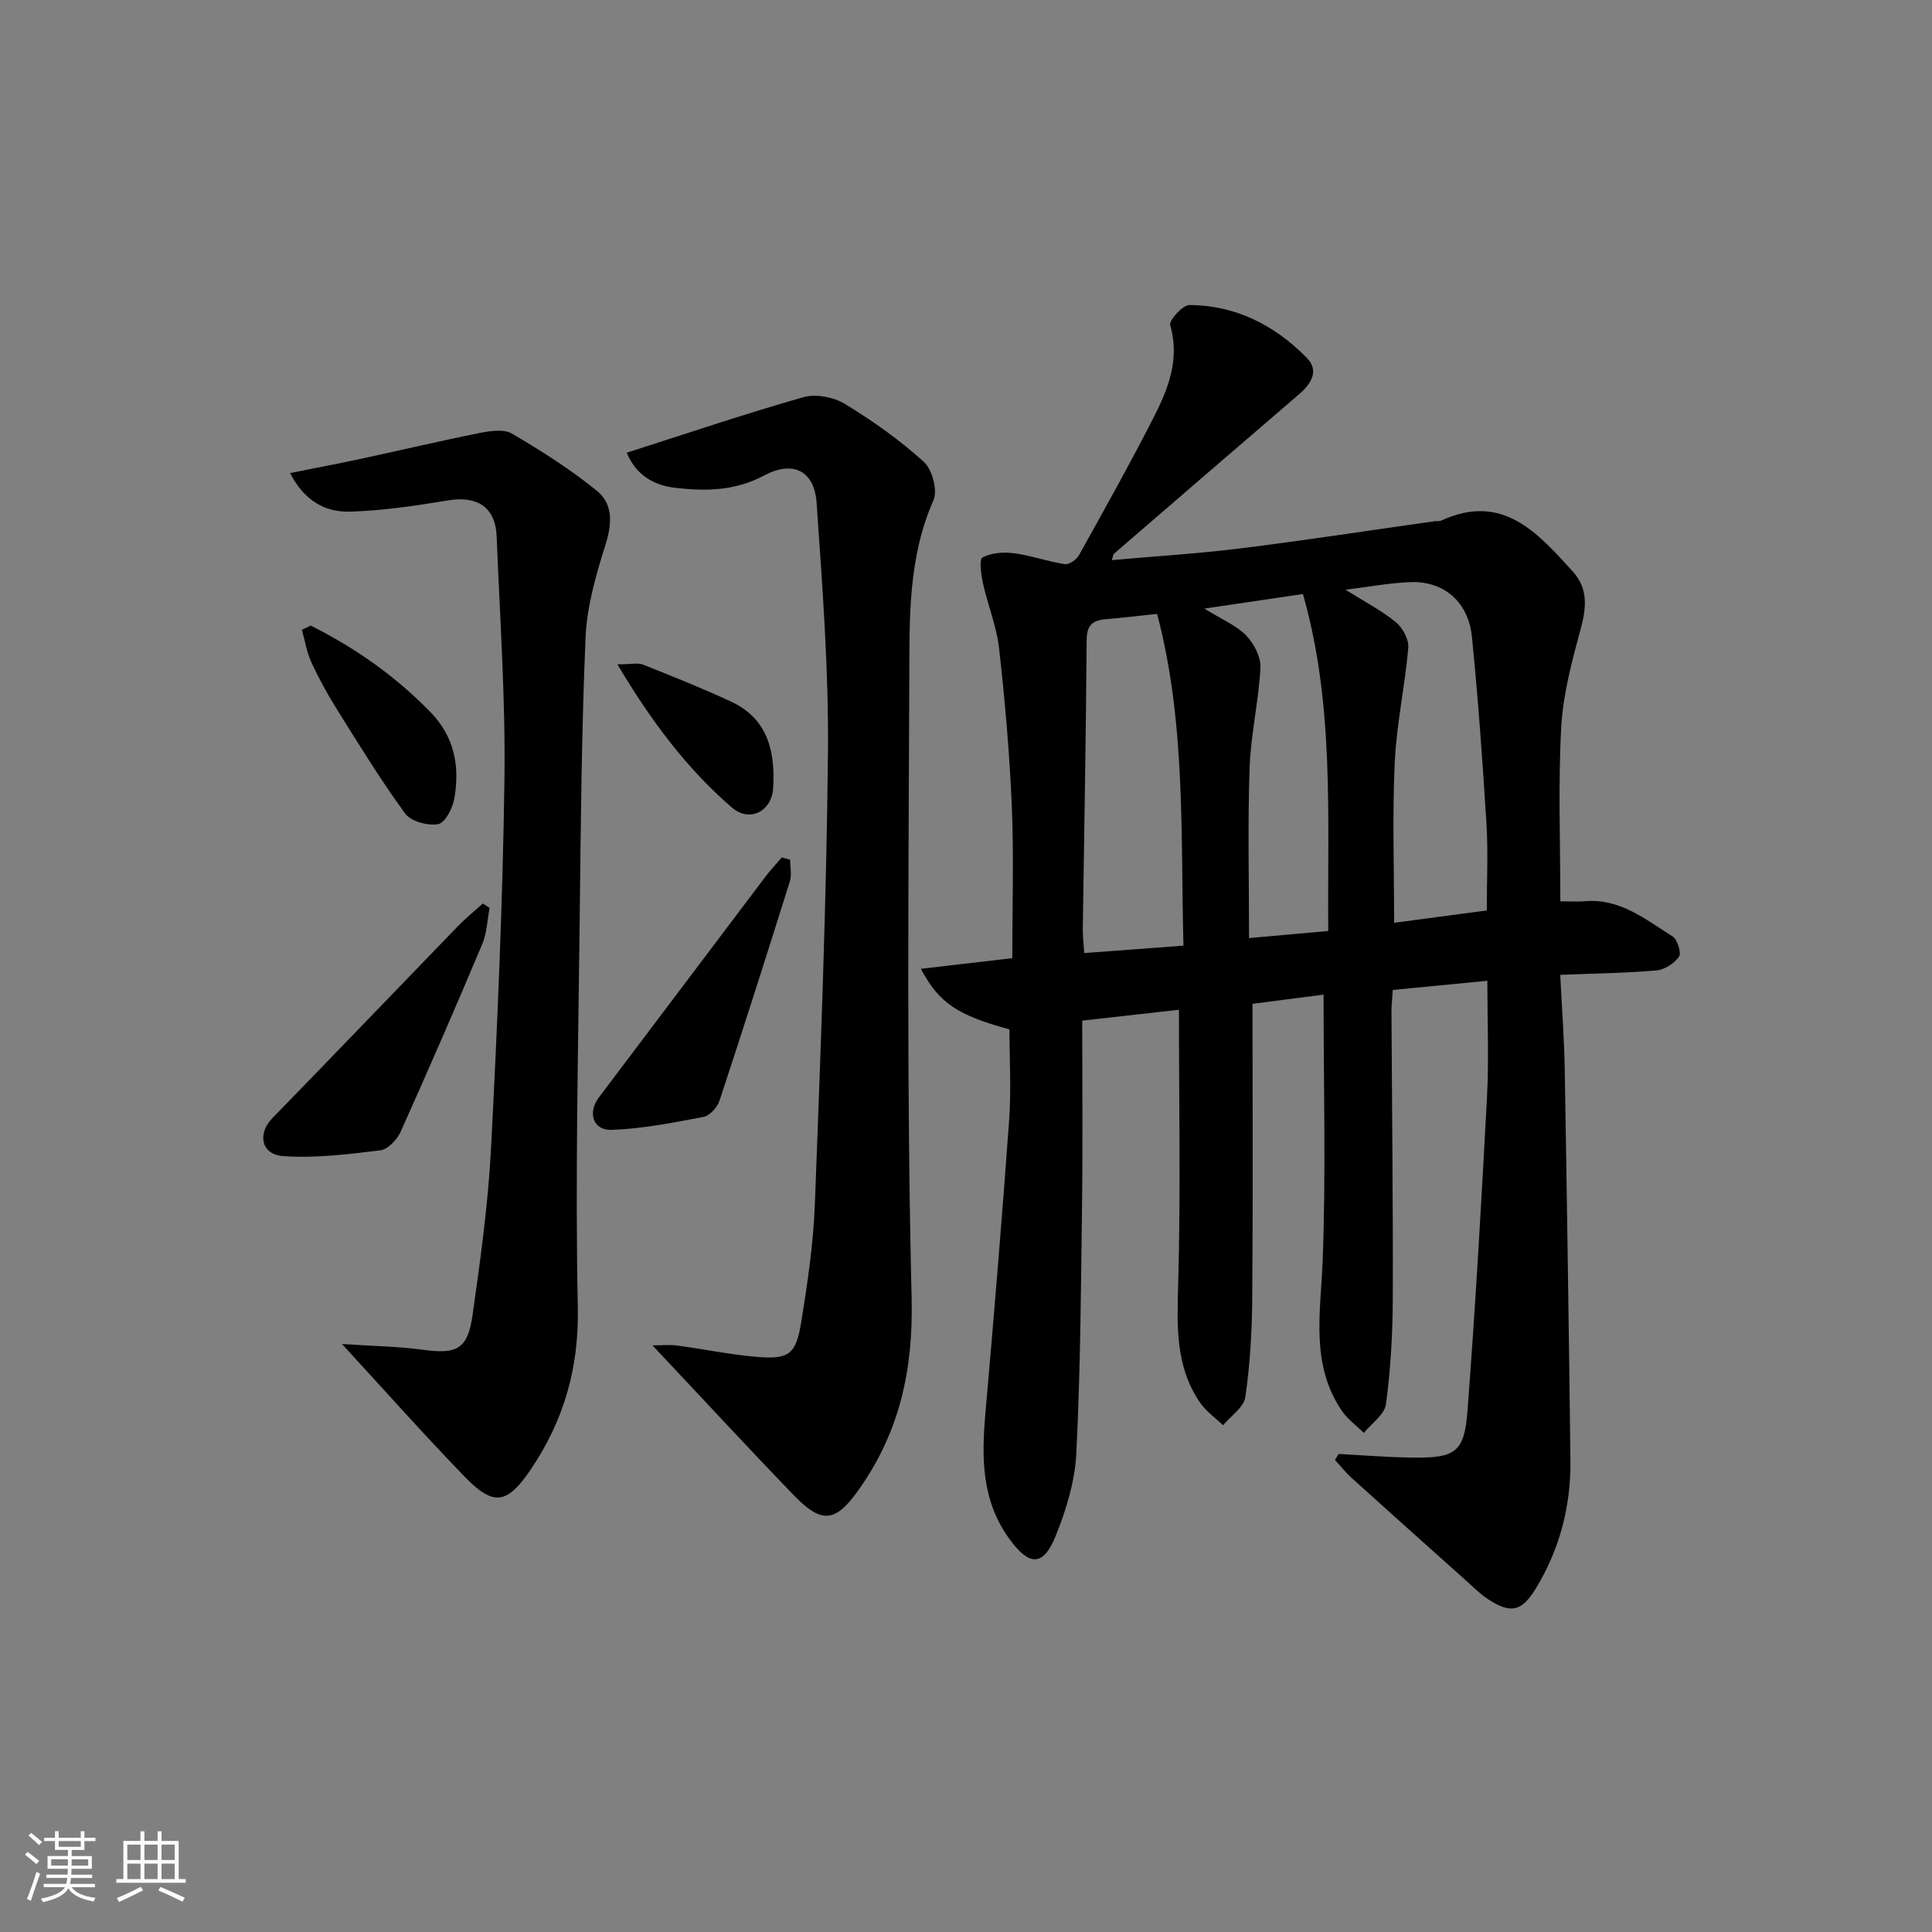 <svg enable-background="new 0 0 400 400" viewBox="0 0 400 400" xmlns="http://www.w3.org/2000/svg"><rect x="0" y="0" width="400" height="400" fill="#808080" stroke="none"/><path d="m5.17 384 .55-.58c.85.61 1.65 1.24 2.4 1.87l-.59.64c-.83-.73-1.62-1.38-2.36-1.93m1.22 9.53-.82-.34c.71-1.76 1.37-3.64 1.98-5.63.24.13.5.25.76.36-.6 1.67-1.24 3.54-1.92 5.61m-.5-13.5.57-.54c.56.44 1.31 1.06 2.26 1.87l-.65.64c-.67-.66-1.4-1.32-2.18-1.97m3.25.46h2.24v-1.36h.77v1.36h4.57v-1.36h.76v1.36h2.28v.69h-2.28v1.84h-2.64v1.26h4.18v2.64h-4.21c0 .45-.02.86-.05 1.21h4.32v.69h-4.38c-.04.34-.1.75-.19 1.22h5.15v.69h-4.82c.87 1.19 2.51 1.92 4.93 2.19-.17.31-.3.57-.37.76-2.77-.49-4.52-1.41-5.26-2.76-.56 1.26-2.3 2.23-5.24 2.9-.12-.24-.26-.48-.43-.72 2.73-.55 4.38-1.34 4.96-2.38h-4.38v-.69h4.65c.1-.38.17-.79.21-1.22h-4.32v-.69h4.4c.03-.34.05-.75.05-1.21h-4.2v-2.64h4.23v-1.26h-2.69v-1.84h-2.24zm1.46 4.46v1.29h3.45c.01-.4.02-.57.01-.53v-.32-.45h-3.46zm1.55-2.59h4.57v-1.19h-4.57zm6.11 2.59h-3.42v.77c-.01.19-.01.37-.02.53h3.44z" fill="#fafbfc"/><path d="m32.63 379.16h.82v1.98h3.54v7.89h1.46v.78h-14.37v-.78h1.46v-7.89h3.54v-1.98h.82v1.98h2.73zm-3.49 11.48.5.73c-1.61.82-3.28 1.63-5 2.42-.13-.27-.28-.55-.44-.82 1.75-.73 3.4-1.5 4.94-2.33m-2.78-5.55h2.73v-3.18h-2.73zm0 3.95h2.73v-3.2h-2.73zm3.54-3.95h2.73v-3.18h-2.73zm0 3.95h2.73v-3.2h-2.73zm7.89 4.68c-1.84-.92-3.51-1.7-5.02-2.32l.45-.73c1.89.8 3.57 1.55 5.04 2.23zm-1.62-11.81h-2.73v3.18h2.73zm-2.73 7.13h2.73v-3.2h-2.73z" fill="#fafbfc"/><g fill="#000001"><path d="m277.16 301.03c5.12.26 10.23.7 15.35.75 8.78.1 10.66-1.09 11.31-9.57 1.65-21.69 2.9-43.42 4.05-65.15.41-7.77.07-15.57.07-24-6.81.66-13.02 1.26-19.58 1.9-.1 1.69-.28 3.13-.27 4.57.1 19.83.34 39.65.27 59.48-.03 7.25-.45 14.54-1.41 21.72-.29 2.14-2.99 3.97-4.58 5.94-1.57-1.56-3.46-2.91-4.66-4.72-6.42-9.65-4.28-20.25-3.87-30.92.7-18.09.19-36.23.19-55.1-4.86.63-10.28 1.33-14.71 1.9 0 20.86.11 40.99-.06 61.11-.06 6.79-.45 13.62-1.43 20.32-.31 2.12-3.01 3.89-4.61 5.82-1.59-1.53-3.49-2.84-4.72-4.62-5.25-7.6-4.8-16.14-4.56-24.94.51-18.57.15-37.16.15-56.46-6.21.7-12.84 1.44-20.03 2.25 0 12.77.13 25.23-.03 37.69-.22 17.31-.33 34.63-1.19 51.91-.29 5.81-2.11 11.76-4.32 17.2-2.55 6.27-5.43 6.07-9.4.7-5.92-8.01-5.92-16.95-5.1-26.24 1.78-20.19 3.45-40.39 4.91-60.61.45-6.24.07-12.54.07-18.84-10.64-2.88-14.62-5.44-18.34-12.54 6.48-.75 12.56-1.46 18.92-2.2 0-10.46.34-20.92-.09-31.36-.46-10.95-1.42-21.89-2.64-32.79-.51-4.56-2.34-8.96-3.34-13.49-.39-1.78-.82-4.93-.09-5.32 1.82-.98 4.36-1.16 6.5-.88 3.54.47 6.97 1.71 10.51 2.26.89.14 2.43-.91 2.94-1.82 5.26-9.44 10.53-18.87 15.44-28.48 3.03-5.93 5.51-12.08 3.47-19.17-.29-1 2.57-4.18 3.97-4.17 9.6.03 17.69 4.19 24.3 10.92 2.69 2.73.84 5.46-1.68 7.62-12.75 10.95-25.47 21.92-38.18 32.9-.2.18-.23.56-.53 1.37 9.09-.81 17.97-1.35 26.79-2.45 13.34-1.66 26.64-3.71 39.95-5.59.49-.07 1.06.04 1.48-.15 12.66-5.83 19.9 2.48 27.2 10.48 3.3 3.62 2.87 7.63 1.64 12.13-1.81 6.64-3.62 13.45-3.99 20.27-.64 11.77-.18 23.61-.18 35.95 1.95 0 3.55.11 5.13-.02 7.25-.62 12.53 3.8 18.1 7.27 1.01.63 1.88 3.44 1.34 4.22-.98 1.4-3.01 2.69-4.7 2.84-6.4.55-12.85.63-19.89.91.35 7.06.83 13.33.93 19.6.46 26.97.86 53.95 1.18 80.92.11 9.5-2.22 18.44-7.2 26.58-2.9 4.74-5.16 5.22-9.81 2.2-1.66-1.08-3.08-2.52-4.56-3.85-7.94-7.1-15.88-14.19-23.78-21.33-1.24-1.12-2.27-2.46-3.4-3.69.27-.41.52-.82.77-1.23zm-32.14-105.24c-.6-23.18.51-46.05-5.45-68.69-3.77.4-7.2.81-10.64 1.1-2.73.23-3.93 1.23-3.95 4.33-.14 19.94-.52 39.88-.8 59.82-.02 1.45.17 2.9.3 4.97 6.91-.52 13.45-1 20.54-1.53zm33.55-73.69c4.07 2.55 7.5 4.31 10.42 6.71 1.41 1.16 2.73 3.57 2.58 5.29-.68 7.92-2.43 15.77-2.8 23.7-.51 10.92-.13 21.87-.13 33.25 6.38-.85 12.7-1.69 19.18-2.55 0-6.25.3-12.09-.06-17.88-.8-12.93-1.72-25.87-3.01-38.76-.73-7.25-5.82-11.59-12.7-11.34-4.29.15-8.56.98-13.48 1.58zm-19.97 72.12c5.36-.48 10.7-.96 16.4-1.47-.2-23.54 1.32-46.76-5.24-69.76-6.48.96-12.83 1.89-20.4 3.01 3.76 2.34 6.68 3.52 8.67 5.59 1.61 1.68 3.05 4.48 2.93 6.69-.37 6.91-2 13.76-2.24 20.66-.41 11.59-.12 23.19-.12 35.28z"/><path d="m135.08 278.54c2.07 0 3.59-.17 5.07.03 5.42.73 10.81 1.84 16.25 2.33 6.87.62 8.38-.38 9.47-7.09 1.33-8.18 2.54-16.44 2.85-24.71 1.17-31.06 2.39-62.14 2.7-93.22.17-17.25-1.16-34.53-2.35-51.76-.46-6.68-4.91-8.87-10.9-5.66-5.97 3.2-12.14 3.27-18.42 2.53-4.42-.52-8.1-2.66-9.99-7.26 12.35-3.95 24.39-8.03 36.6-11.5 2.57-.73 6.26-.01 8.59 1.41 5.75 3.5 11.33 7.46 16.31 11.97 1.75 1.58 2.91 5.92 2 7.97-5.24 11.85-4.96 24.37-5 36.75-.16 42.79-.56 85.6.48 128.37.36 14.76-2.43 27.55-10.73 39.42-4.95 7.09-7.76 7.55-13.65 1.47-9.66-10.01-19.11-20.25-29.28-31.05z"/><path d="m70.8 278.26c6.2.42 11.54.49 16.79 1.2 6.98.94 9.24-.08 10.25-7.19 1.63-11.5 3.23-23.05 3.83-34.64 1.31-25.39 2.42-50.81 2.77-76.23.23-16.77-.95-33.56-1.61-50.33-.24-6.08-4.03-8.48-10.15-7.46-6.67 1.12-13.43 2.11-20.17 2.32-5.15.16-9.51-2.22-12.45-7.99 5.28-1.06 9.9-1.93 14.49-2.91 8.27-1.78 16.49-3.73 24.78-5.39 2.17-.43 4.99-.85 6.68.14 6.09 3.58 12.12 7.41 17.6 11.86 3.29 2.67 3.14 6.71 1.79 11.01-1.96 6.25-3.88 12.77-4.16 19.25-.84 19.44-1 38.92-1.22 58.38-.3 26.79-.94 53.59-.39 80.36.26 12.6-2.9 23.51-9.79 33.66-4.85 7.15-7.65 7.62-13.62 1.45-8.4-8.66-16.41-17.7-25.42-27.49z"/><path d="m101.37 187.98c-.49 2.52-.56 5.21-1.54 7.52-5.47 13-11.09 25.93-16.87 38.79-.74 1.64-2.64 3.68-4.21 3.87-6.67.82-13.47 1.67-20.13 1.2-4.6-.33-5.34-4.66-2.25-7.84 12.87-13.21 25.62-26.53 38.45-39.78 1.61-1.66 3.42-3.12 5.14-4.68.48.31.94.61 1.41.92z"/><path d="m163.59 178c0 1.5.37 3.12-.06 4.48-4.76 15.17-9.58 30.32-14.57 45.42-.45 1.37-2.01 3.09-3.3 3.34-6.28 1.2-12.62 2.45-18.98 2.69-3.92.15-5.07-3.57-2.7-6.71 11.51-15.24 22.99-30.49 34.5-45.72 1.05-1.39 2.26-2.66 3.39-3.98.58.15 1.15.31 1.72.48z"/><path d="m64.33 129.52c9.18 4.6 17.46 10.4 24.74 17.86 5.09 5.22 6.12 11.27 5.01 17.9-.34 2.01-1.92 5.08-3.36 5.35-2.14.39-5.64-.56-6.84-2.2-5.08-6.96-9.6-14.34-14.18-21.66-1.94-3.1-3.71-6.33-5.23-9.65-.97-2.1-1.33-4.48-1.97-6.73.61-.29 1.22-.58 1.83-.87z"/><path d="m127.82 137.54c2.91 0 4.27-.36 5.32.06 6.13 2.44 12.26 4.89 18.24 7.67 7.64 3.55 9.15 10.4 8.69 17.92-.29 4.79-4.86 7.16-8.53 4.01-9.31-8.04-16.64-17.77-23.72-29.66z"/></g></svg>
